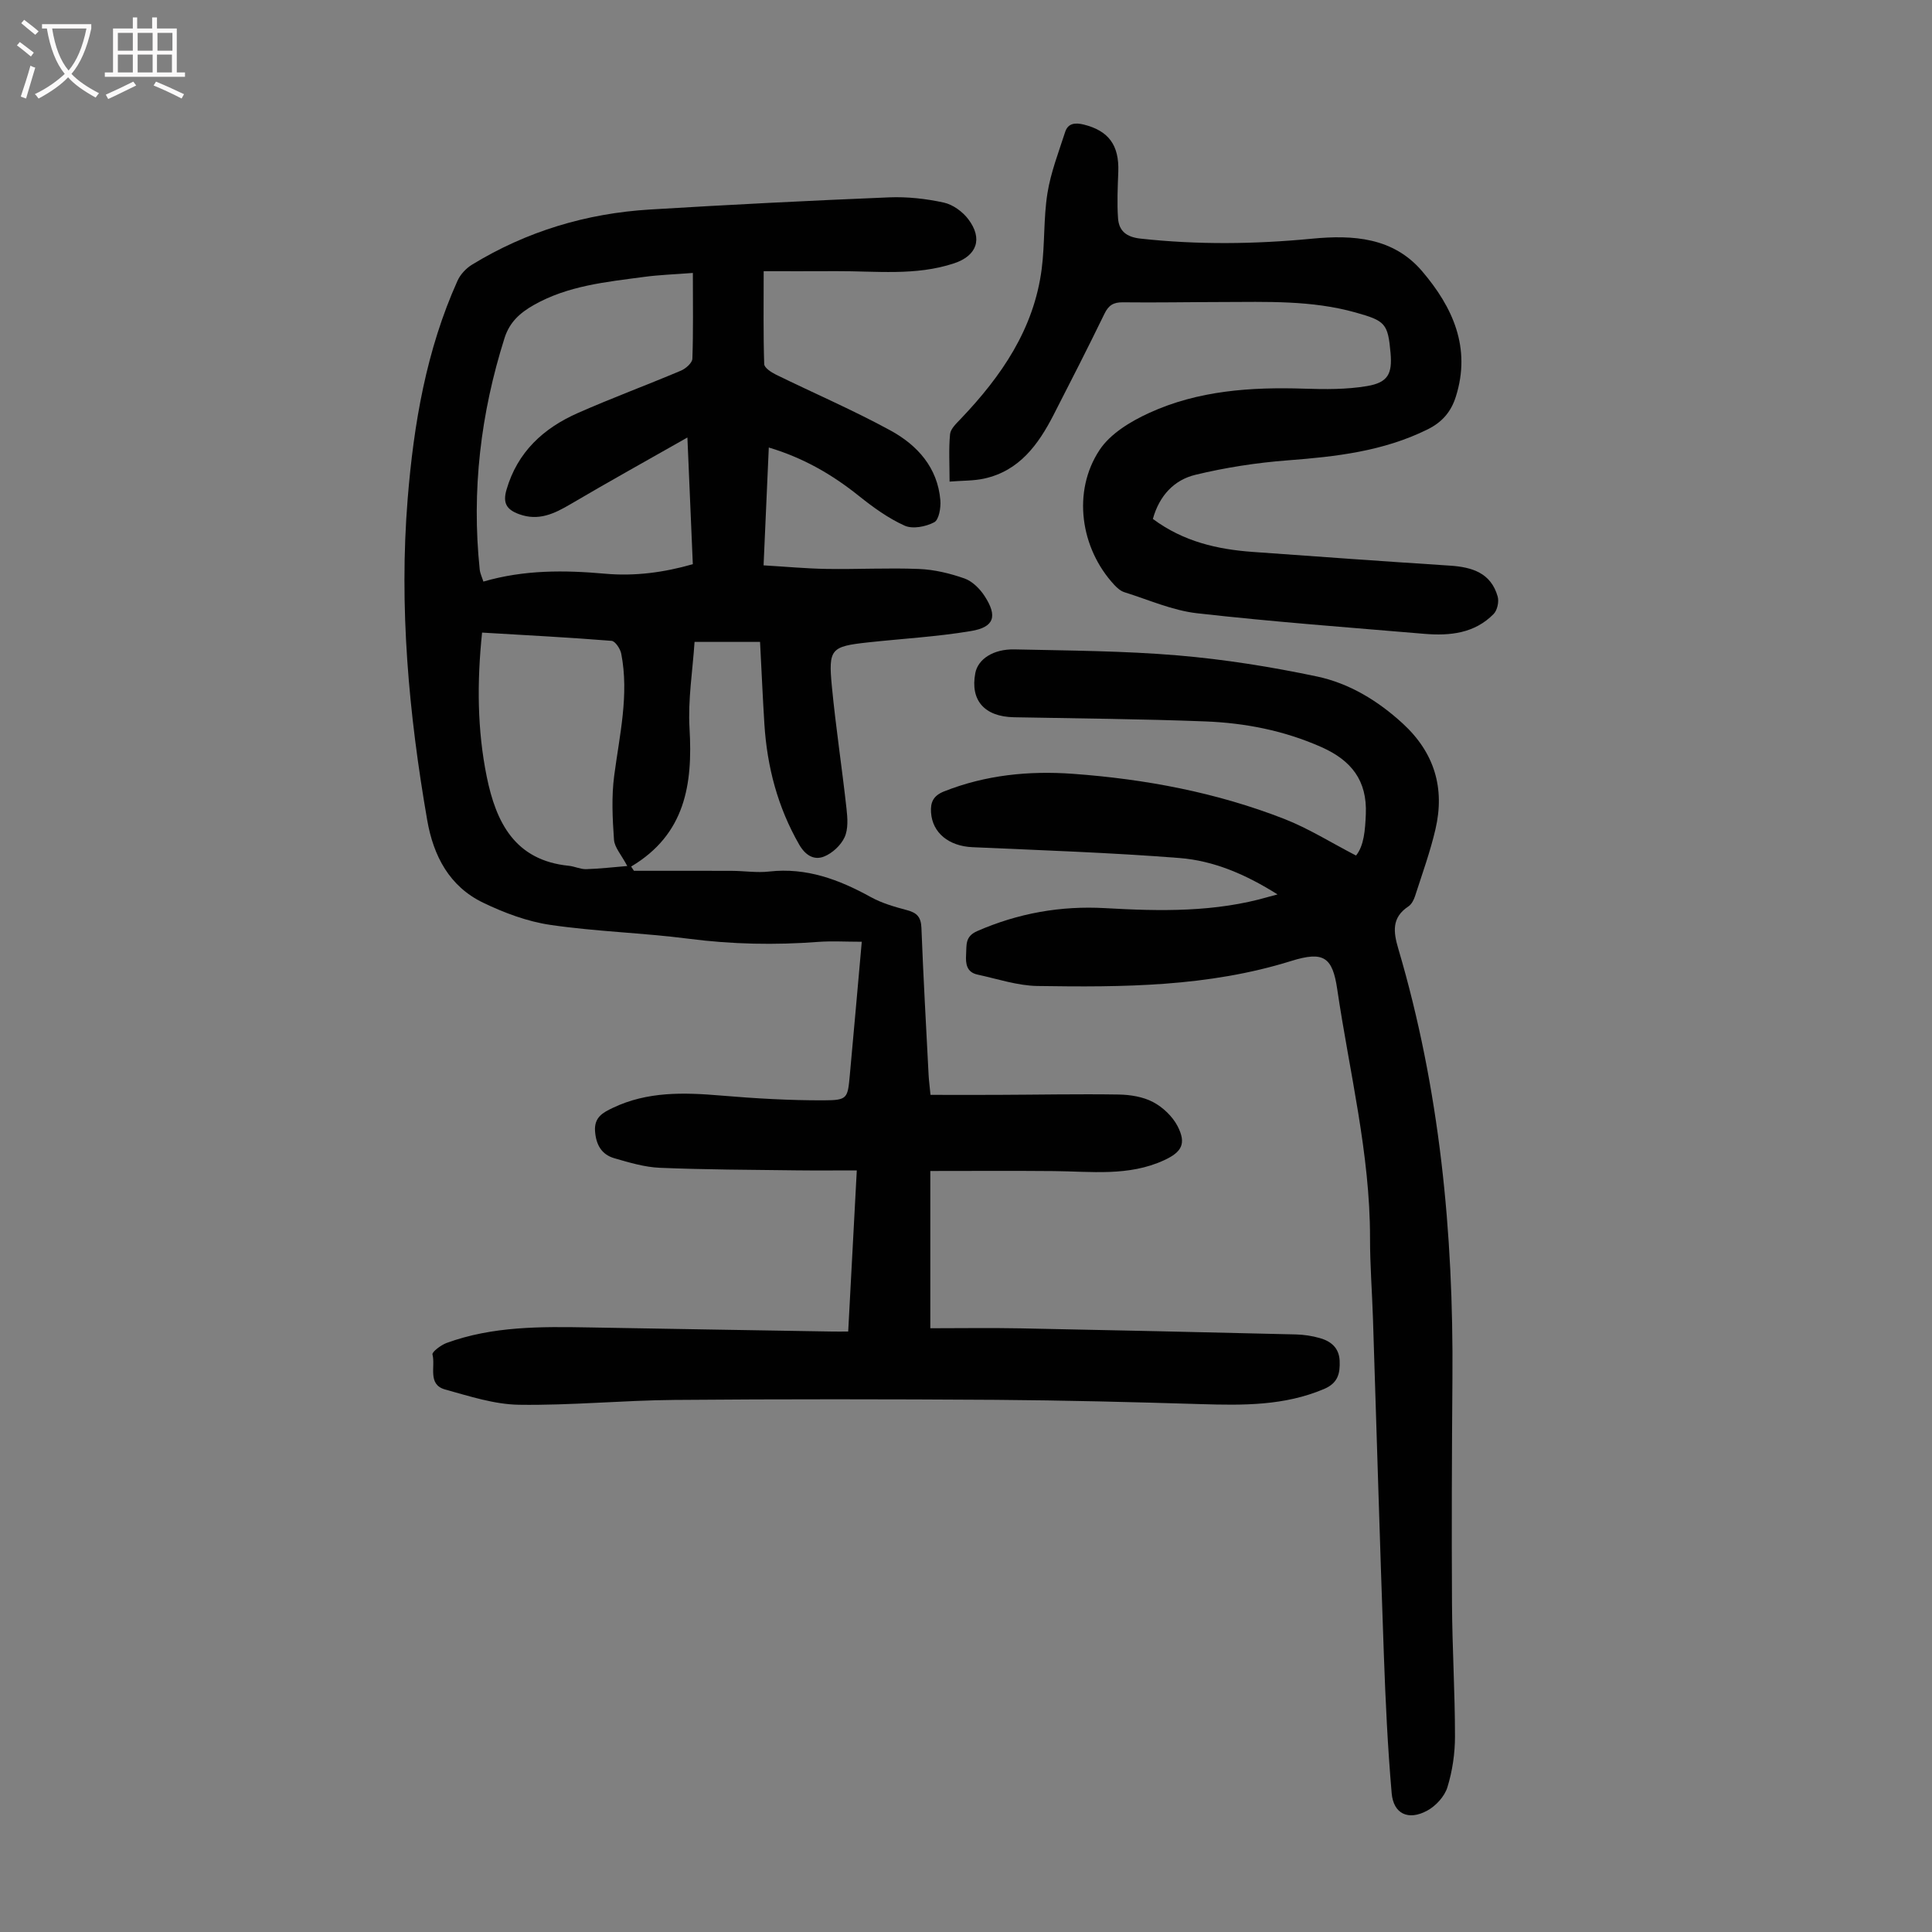 <svg enable-background="new 0 0 400 400" viewBox="0 0 400 400" xmlns="http://www.w3.org/2000/svg"><rect x="0" y="0" width="400" height="400" fill="#808080" stroke="none"/><g fill="#010101"><path d="m178.42 194.98c-3.28 0-6.18-.18-9.04.03-8.95.68-17.83.5-26.76-.65-9.52-1.23-19.17-1.48-28.67-2.87-4.78-.7-9.55-2.49-13.93-4.6-6.97-3.36-10.28-9.66-11.57-17.08-3.82-22.01-5.85-44.14-4.05-66.49 1.26-15.57 3.86-30.84 10.33-45.21.59-1.31 1.78-2.57 3.01-3.32 11.29-6.9 23.64-10.61 36.79-11.41 16.52-1.01 33.05-1.84 49.58-2.52 3.75-.15 7.61.28 11.29 1.08 1.88.41 3.9 1.88 5.08 3.45 3.05 4.04 1.78 7.56-2.95 9.13-7.96 2.64-16.17 1.58-24.31 1.62-5.11.03-10.23.01-15.11.01 0 7.01-.09 13.13.11 19.23.02.76 1.45 1.7 2.41 2.17 7.91 3.88 16.04 7.37 23.76 11.59 5.54 3.03 9.73 7.66 10.3 14.42.13 1.55-.29 4.06-1.27 4.57-1.74.92-4.47 1.45-6.13.7-3.41-1.54-6.56-3.83-9.51-6.19-5.47-4.37-11.37-7.82-18.61-9.99-.36 8.13-.71 15.98-1.08 24.4 4.47.26 8.77.67 13.07.74 6.38.1 12.77-.25 19.13.01 3.17.13 6.4.91 9.41 1.97 1.63.58 3.18 2.14 4.16 3.65 2.71 4.18 1.99 6.44-2.87 7.24-7.03 1.17-14.18 1.57-21.27 2.34-7.69.84-8.24 1.32-7.49 9.12.81 8.45 2.1 16.86 3.03 25.3.22 1.97.38 4.24-.4 5.93-.77 1.67-2.54 3.31-4.26 3.99-2.07.82-3.87-.26-5.15-2.5-4.44-7.74-6.63-16.08-7.19-24.9-.35-5.58-.59-11.17-.9-17.04-4.32 0-8.61 0-13.56 0-.39 5.93-1.39 11.96-1.04 17.91.68 11.57-.87 21.92-12.09 28.6.19.29.39.59.58.88 6.76 0 13.53-.02 20.29.01 2.57.01 5.18.43 7.71.14 7.72-.87 14.46 1.66 21.04 5.29 2.31 1.28 4.96 2.03 7.54 2.72 2.03.54 2.85 1.44 2.94 3.64.39 10.18.97 20.34 1.49 30.52.06 1.1.21 2.19.39 4.07 4.68 0 9.23.02 13.79 0 8.39-.03 16.79-.2 25.17-.07 2.4.04 5.04.46 7.12 1.56 2.03 1.07 4.02 2.96 5.07 4.98 1.86 3.61.9 5.37-2.8 7.07-7.34 3.38-15.11 2.31-22.8 2.24-8.46-.08-16.93-.02-25.59-.02v32.56c6.22 0 12.44-.1 18.66.02 19.01.37 38.02.8 57.03 1.26 1.66.04 3.37.3 4.97.76 2.29.65 3.97 2.01 4.09 4.69.11 2.63-.35 4.63-3.24 5.85-8.21 3.48-16.75 3.39-25.4 3.13-14.2-.43-28.4-.79-42.61-.89-22.16-.14-44.33-.17-66.49.02-10.73.09-21.46 1.16-32.18 1-5.12-.08-10.27-1.78-15.28-3.16-3.71-1.03-1.96-4.77-2.62-7.25-.14-.52 1.75-1.95 2.91-2.38 9.55-3.49 19.52-3.4 29.5-3.22 16.78.3 33.56.57 50.34.85.99.02 1.98 0 3.32 0 .59-11.03 1.16-21.82 1.78-33.36-4.38 0-8.47.04-12.57-.01-9.4-.12-18.8-.14-28.19-.53-3.17-.13-6.36-1.09-9.44-1.98-2.63-.76-3.78-2.77-3.99-5.57-.22-2.91 1.62-3.88 3.68-4.86 7.16-3.42 14.69-3.2 22.36-2.55 7.11.6 14.26 1.02 21.39.99 4.83-.02 4.87-.42 5.31-5.16.84-9.12 1.64-18.26 2.48-27.67zm-34.97-138.47c-3.7.29-6.92.39-10.1.82-7.85 1.05-15.78 1.8-22.89 5.85-2.82 1.61-4.95 3.52-5.99 6.77-4.96 15.65-6.86 31.61-5.15 47.97.09.82.48 1.6.76 2.49 8.46-2.46 16.8-2.38 25.2-1.63 6.14.55 12.17-.25 18.16-1.97-.37-8.72-.73-17.13-1.12-26.23-8.49 4.82-16.38 9.2-24.16 13.78-3.39 1.99-6.64 3.58-10.7 2.09-2.56-.94-3.4-2.27-2.6-5.04 2.27-7.84 7.66-12.76 14.78-15.9 7.04-3.11 14.27-5.78 21.36-8.78.99-.42 2.32-1.6 2.35-2.46.2-5.69.1-11.39.1-17.76zm-43.64 74.46c-1.07 10.29-1.01 20.1.96 29.82 1.93 9.5 5.84 17.34 16.98 18.46 1.22.12 2.41.73 3.61.7 2.78-.08 5.55-.41 8.51-.65-1.22-2.32-2.64-3.84-2.75-5.45-.31-4.39-.53-8.89.04-13.23 1.1-8.42 3.12-16.75 1.46-25.29-.2-1.01-1.25-2.59-2-2.65-8.8-.71-17.6-1.16-26.81-1.71z"/><path d="m264.5 185.18c-6.59-4.15-13.21-6.99-20.33-7.54-14.25-1.12-28.56-1.6-42.85-2.24-4.85-.22-8.28-2.94-8.56-7.19-.14-2.08.45-3.46 2.68-4.35 8.62-3.42 17.61-4.31 26.7-3.65 15 1.09 29.73 3.86 43.78 9.35 5.01 1.96 9.65 4.89 14.83 7.57 1.65-2.04 1.89-5.23 2.03-8.59.28-6.94-2.98-11.1-9.19-13.86-7.72-3.43-15.79-5-24.07-5.32-13.19-.51-26.39-.61-39.59-.86-6.11-.12-9.09-3.5-8-9.16.55-2.85 3.69-4.99 8.13-4.89 11.29.25 22.61.3 33.85 1.25 9.65.82 19.28 2.36 28.76 4.36 6.7 1.42 12.6 5.01 17.75 9.73 6.56 6.03 8.76 13.37 6.78 21.88-1.08 4.66-2.73 9.2-4.2 13.77-.26.82-.73 1.78-1.4 2.22-3.52 2.32-3.12 5.31-2.09 8.79 8.57 29.01 11.43 58.75 11.2 88.88-.12 15.56-.18 31.12-.09 46.68.05 9.17.62 18.34.62 27.51 0 3.53-.54 7.18-1.58 10.54-.59 1.89-2.41 3.87-4.2 4.83-3.89 2.09-6.96.66-7.33-3.63-.83-9.56-1.28-19.16-1.62-28.75-.83-23.15-1.5-46.3-2.25-69.45-.18-5.59-.62-11.18-.61-16.77.01-17.47-4.27-34.36-6.79-51.48-.98-6.68-2.83-7.94-9.53-5.85-17.17 5.36-34.82 5.45-52.5 5.18-4.16-.06-8.31-1.47-12.44-2.36-2.22-.48-2.5-2.17-2.37-4.14.13-1.95-.28-3.74 2.31-4.87 8.49-3.71 17.3-5.27 26.48-4.75 11.42.65 22.8.88 33.94-2.37.38-.1.77-.2 1.75-.47z"/><path d="m238.69 107.44c6.35 4.71 13.36 6.3 20.7 6.83 13.61.98 27.21 1.96 40.83 2.84 4.57.3 8.48 1.51 9.86 6.41.3 1.06-.08 2.82-.83 3.59-3.94 4.03-9.06 4.56-14.33 4.12-15.7-1.33-31.42-2.49-47.06-4.26-5.13-.58-10.07-2.8-15.07-4.36-.79-.25-1.53-.91-2.11-1.54-7.01-7.57-8.72-19.32-3.02-27.92 2.23-3.37 6.42-5.9 10.25-7.65 10.16-4.66 21.09-5.39 32.15-5.03 4.33.14 8.75.18 12.99-.54 4.34-.74 5.22-2.56 4.85-6.83-.54-6.15-1.1-6.68-7.27-8.41-9.09-2.55-18.39-2.18-27.67-2.16-6.83.01-13.66.14-20.48.06-1.95-.02-2.95.6-3.81 2.36-3.42 7.04-6.98 14.01-10.55 20.97-3.15 6.12-7.05 11.53-14.29 13.15-2.22.5-4.57.42-7.23.64 0-3.62-.2-6.74.1-9.82.11-1.12 1.31-2.22 2.2-3.16 8.42-8.83 15.16-18.59 16.77-31.03.67-5.2.37-10.53 1.19-15.69.69-4.32 2.32-8.5 3.67-12.69.6-1.86 2.13-1.95 3.85-1.53 5.16 1.28 7.35 4.29 7.15 9.76-.12 3.22-.28 6.46-.05 9.66.19 2.62 1.74 3.87 4.64 4.19 11.85 1.3 23.66 1.16 35.5.02 8.51-.82 16.84-.29 22.83 6.75 6.32 7.42 10.17 15.8 6.97 25.94-.99 3.15-2.84 5.31-5.89 6.81-9.15 4.52-18.95 5.63-28.93 6.39-6.41.49-12.84 1.48-19.09 2.99-4.4 1.05-7.48 4.3-8.82 9.14z"/></g><path d="m6.4 11.7c-1-.8-1.9-1.6-2.9-2.3l.6-.7c.9.7 1.9 1.4 2.9 2.2zm-2.1 8.3c.7-2.1 1.4-4.2 2-6.4.2.1.6.3 1 .4-.7 2.3-1.3 4.4-1.9 6.4zm3-12.8c-1.1-.9-2.1-1.7-2.9-2.4l.6-.7c1 .8 2 1.5 3 2.4zm1.4-1.3v-.9h10.2v.9c-.9 4.2-2.3 7.3-4.1 9.4 1.3 1.4 3.2 2.7 5.7 4-.2.2-.4.5-.7.9-2.5-1.4-4.4-2.7-5.7-4.2-1.4 1.5-3.5 3-6.1 4.4 0 0 0 0-.1-.1-.3-.4-.5-.7-.7-.8 2.7-1.3 4.7-2.8 6.2-4.2-1.8-2.2-3-5.3-3.7-9.4zm9.2 0h-7.1c.6 3.8 1.7 6.7 3.4 8.7 1.7-2 2.9-4.8 3.7-8.7z" fill="#fbfafa"/><path d="m31.6 3.6h.9v2.3h4.1v9.1h1.7v.9h-16.6v-.9h1.7v-9.1h4.1v-2.3h.9v2.3h3.1v-2.3zm-4 13.3.6.8c-1.9.9-3.8 1.9-5.8 2.8-.2-.3-.3-.6-.5-.9 2-.9 3.9-1.8 5.7-2.7zm-3.2-10.1v3.7h3.1v-3.7zm0 4.5v3.7h3.1v-3.7zm4.1-4.5v3.7h3.1v-3.7zm0 4.5v3.7h3.1v-3.7zm9.1 9.1c-2.1-1.1-4.1-2-5.8-2.7l.5-.8c2.2.9 4.1 1.8 5.8 2.6zm-1.9-13.6h-3.1v3.7h3.1zm-3.2 4.5v3.7h3.1v-3.7z" fill="#fbfafa"/></svg>
